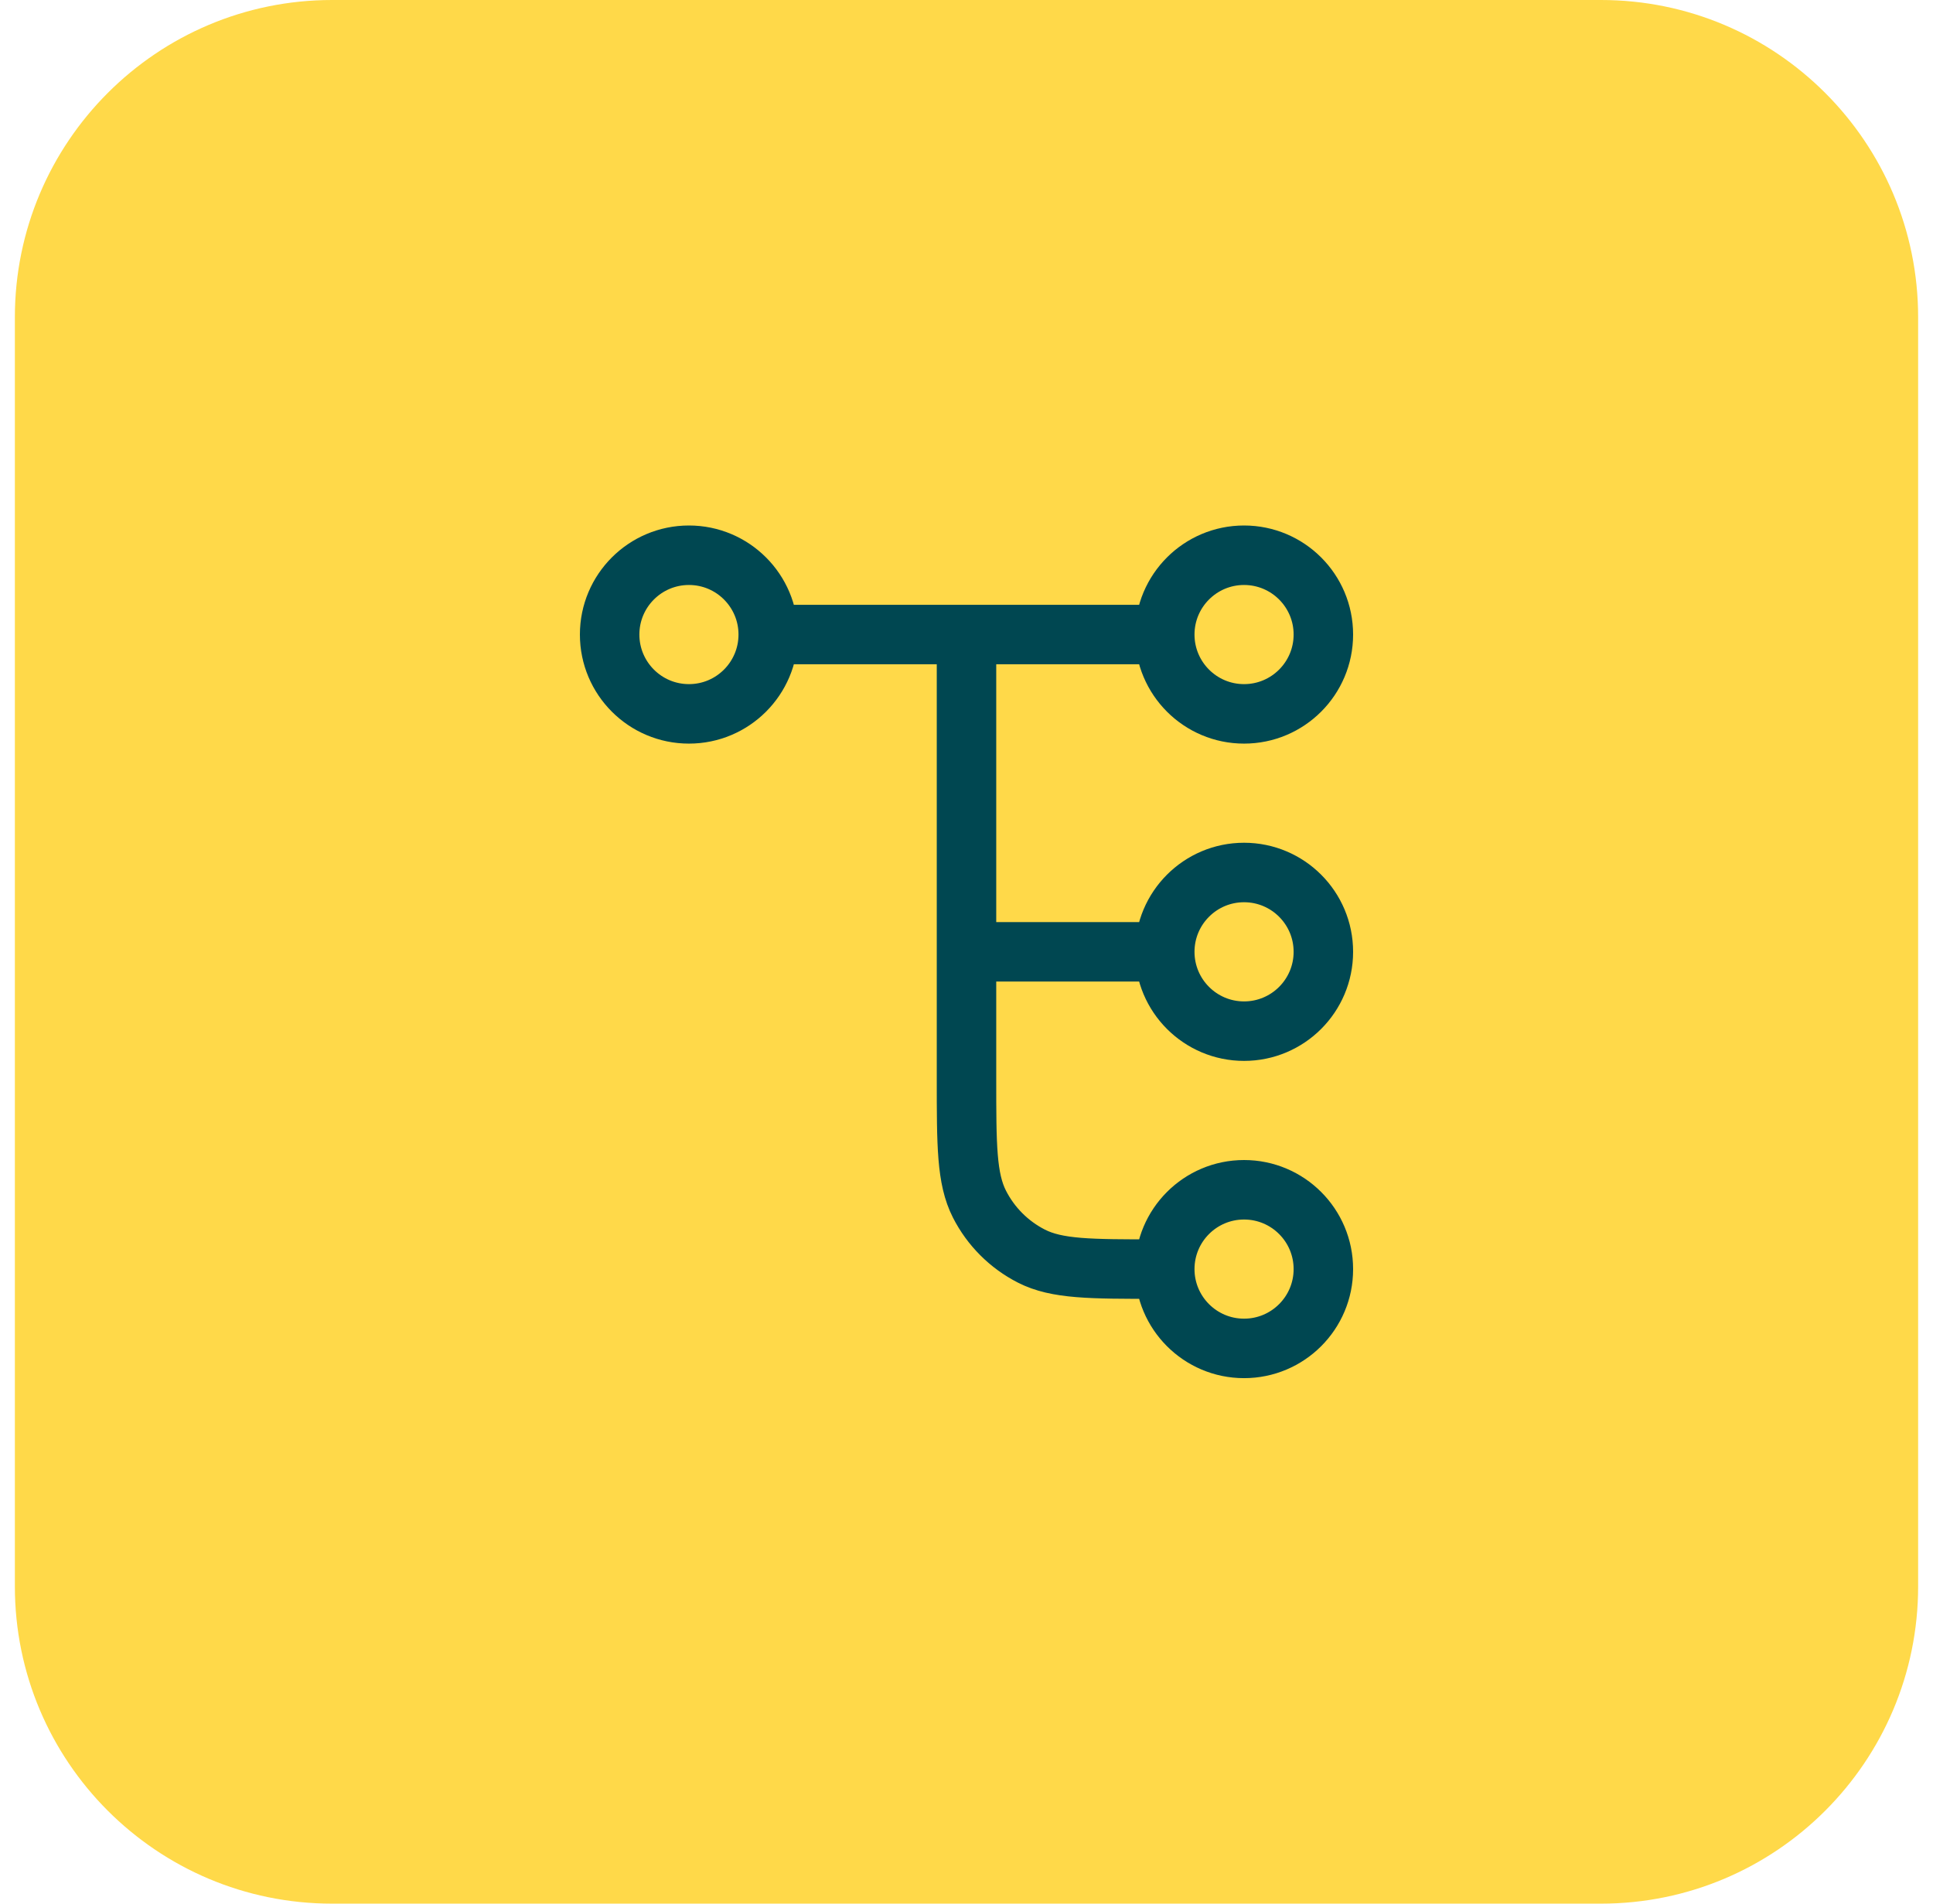 <svg width="65" height="64" viewBox="0 0 65 64" fill="none" xmlns="http://www.w3.org/2000/svg">
<path d="M0.5 10.667C0.5 4.776 5.276 0 11.167 0H53.833C59.724 0 64.5 4.776 64.5 10.667V53.333C64.5 59.224 59.724 64 53.833 64H11.167C5.276 64 0.5 59.224 0.5 53.333V10.667Z" fill="#FFD949"/>
<path d="M32.5 21.333V36.267C32.5 38.507 32.5 39.627 32.936 40.483C33.319 41.235 33.931 41.847 34.684 42.231C35.54 42.667 36.66 42.667 38.9 42.667H39.167M39.167 42.667C39.167 44.139 40.361 45.333 41.833 45.333C43.306 45.333 44.5 44.139 44.5 42.667C44.5 41.194 43.306 40 41.833 40C40.361 40 39.167 41.194 39.167 42.667ZM25.833 21.333L39.167 21.333M25.833 21.333C25.833 22.806 24.639 24 23.167 24C21.694 24 20.5 22.806 20.5 21.333C20.5 19.861 21.694 18.667 23.167 18.667C24.639 18.667 25.833 19.861 25.833 21.333ZM39.167 21.333C39.167 22.806 40.361 24 41.833 24C43.306 24 44.5 22.806 44.5 21.333C44.5 19.861 43.306 18.667 41.833 18.667C40.361 18.667 39.167 19.861 39.167 21.333ZM32.5 32H39.167M39.167 32C39.167 33.473 40.361 34.667 41.833 34.667C43.306 34.667 44.5 33.473 44.5 32C44.5 30.527 43.306 29.333 41.833 29.333C40.361 29.333 39.167 30.527 39.167 32Z" stroke="#004751" stroke-width="2" stroke-linecap="round" stroke-linejoin="round"/>
</svg>
